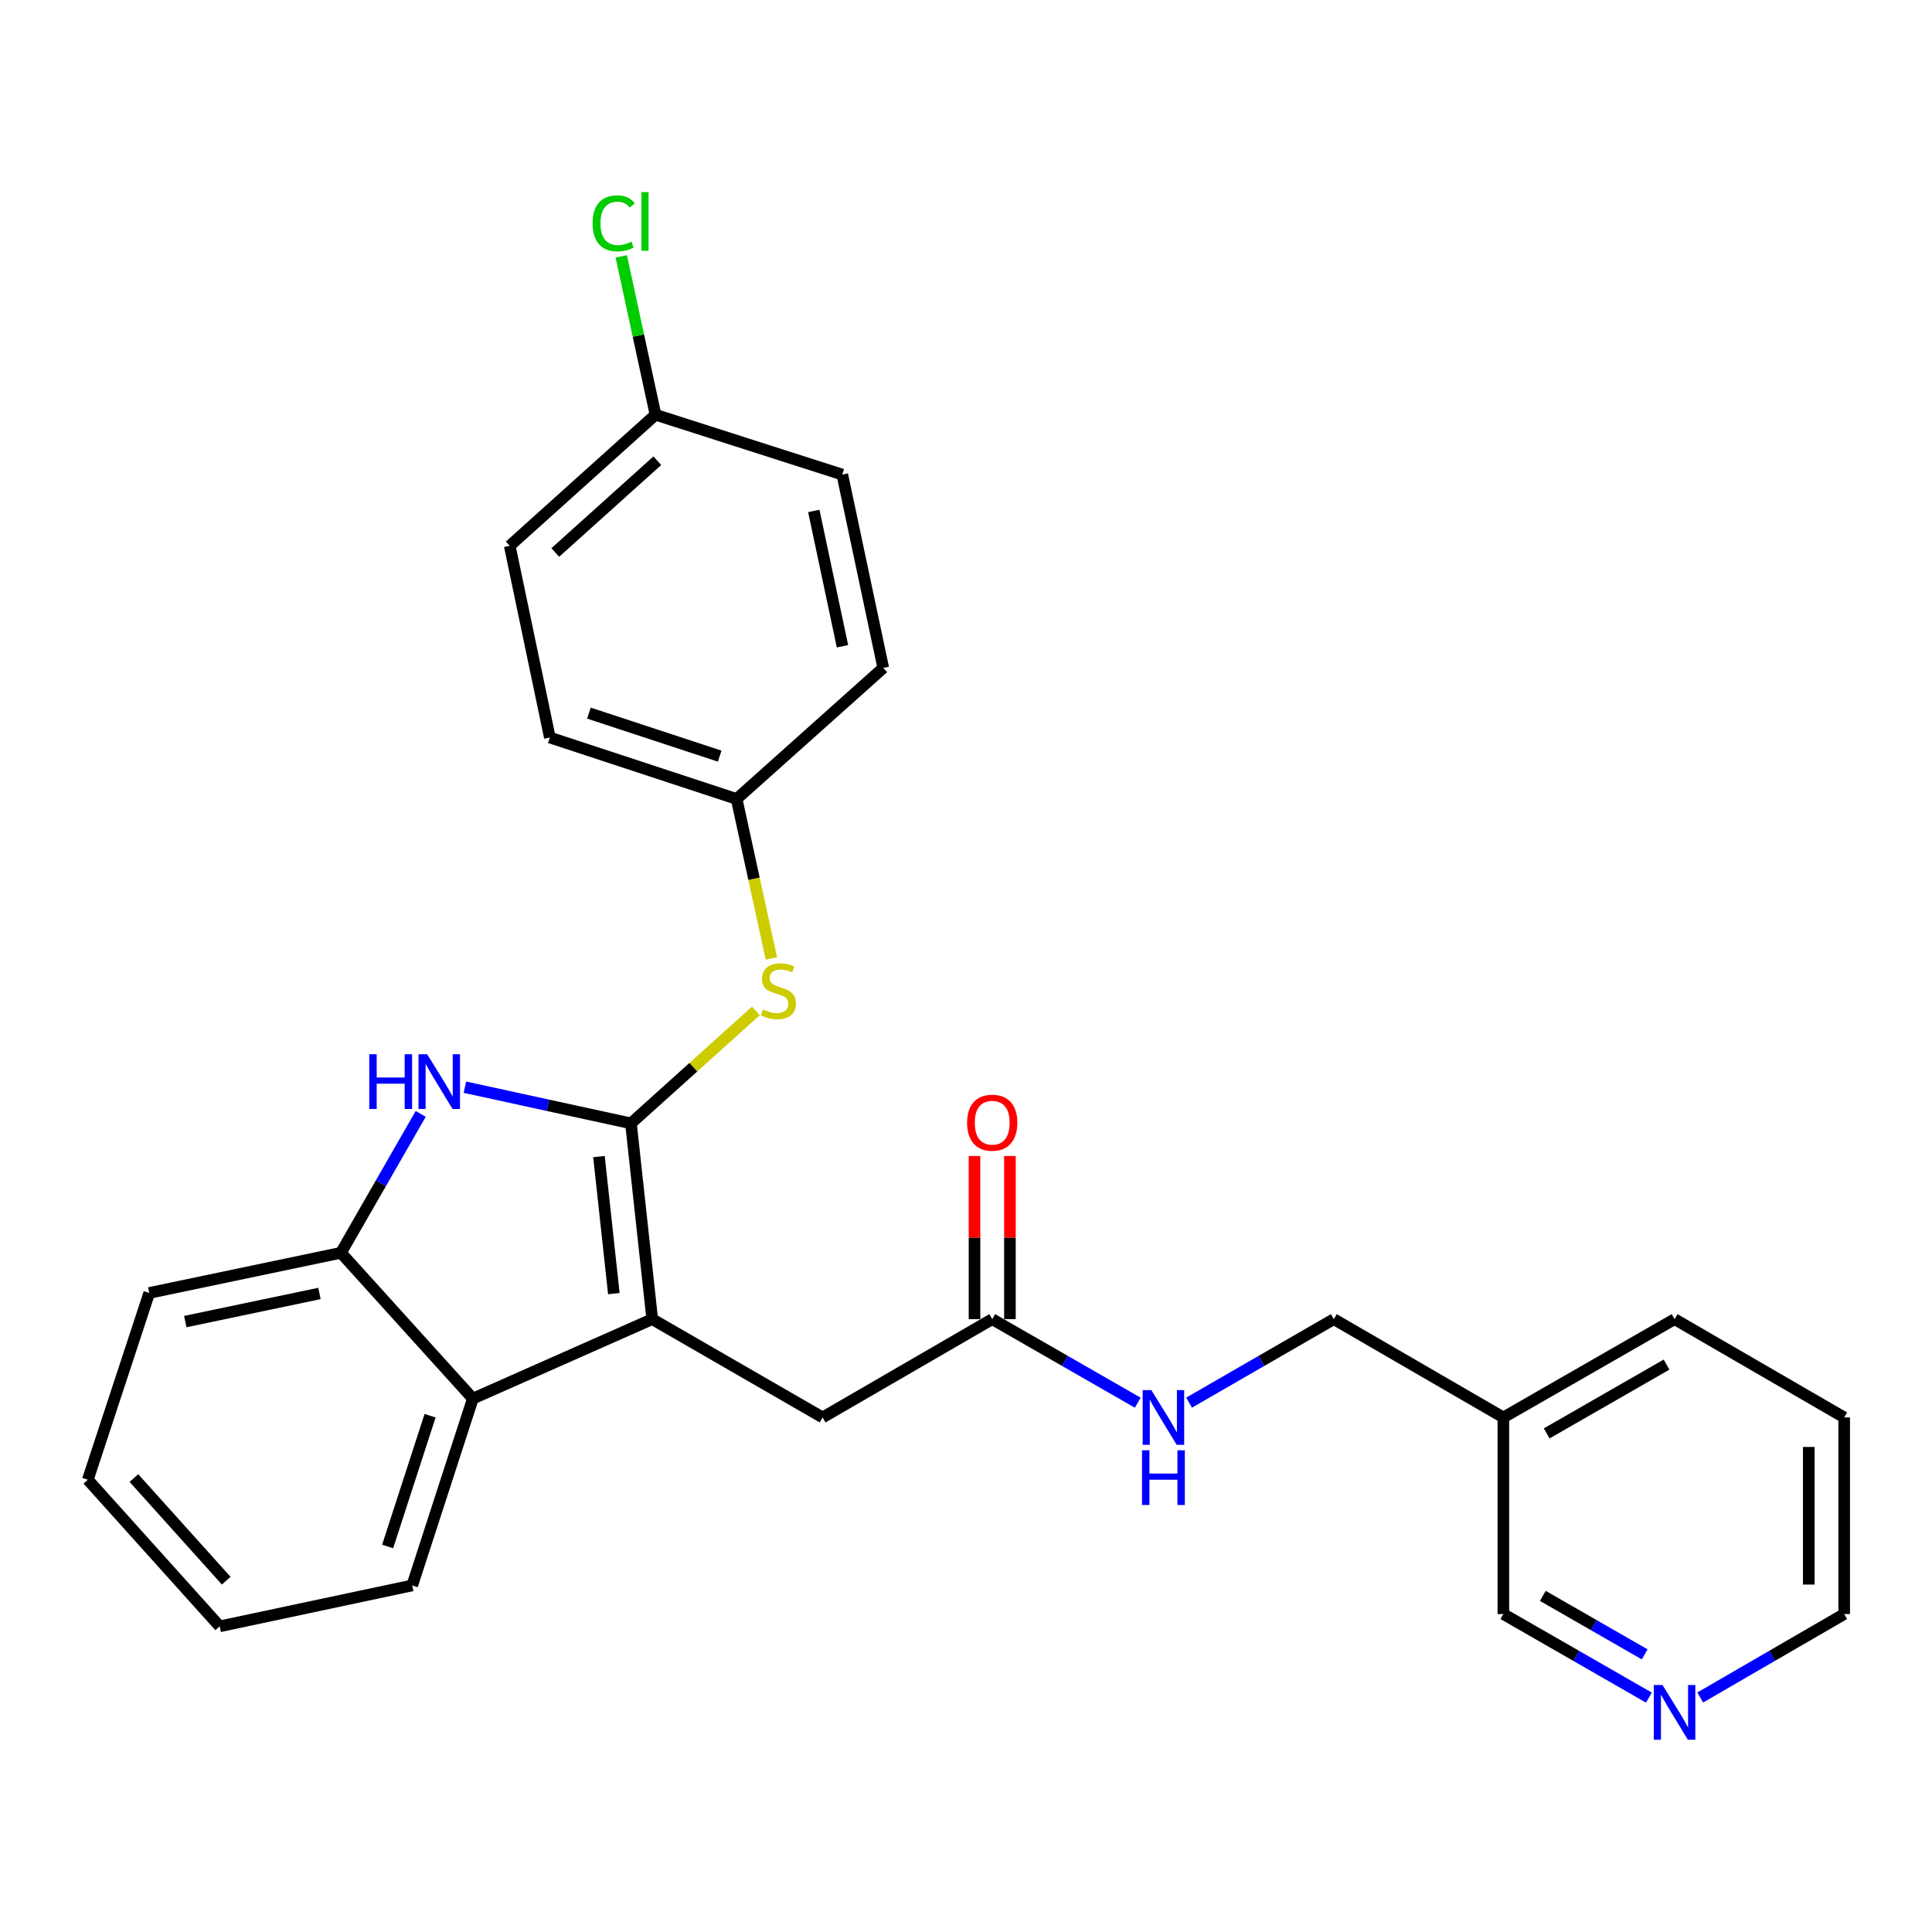 <?xml version='1.0' encoding='iso-8859-1'?>
<svg version='1.1' baseProfile='full'
              xmlns='http://www.w3.org/2000/svg'
                      xmlns:rdkit='http://www.rdkit.org/xml'
                      xmlns:xlink='http://www.w3.org/1999/xlink'
                  xml:space='preserve'
width='1000px' height='1000px' viewBox='0 0 1000 1000'>
<!-- END OF HEADER -->
<rect style='opacity:1.0;fill:#FFFFFF;stroke:none' width='1000' height='1000' x='0' y='0'> </rect>
<path class='bond-0' d='M 326.58,581.457 L 337.595,682.791' style='fill:none;fill-rule:evenodd;stroke:#000000;stroke-width:6px;stroke-linecap:butt;stroke-linejoin:miter;stroke-opacity:1' />
<path class='bond-0' d='M 310.016,598.637 L 317.726,669.571' style='fill:none;fill-rule:evenodd;stroke:#000000;stroke-width:6px;stroke-linecap:butt;stroke-linejoin:miter;stroke-opacity:1' />
<path class='bond-1' d='M 326.58,581.457 L 283.607,572.093' style='fill:none;fill-rule:evenodd;stroke:#000000;stroke-width:6px;stroke-linecap:butt;stroke-linejoin:miter;stroke-opacity:1' />
<path class='bond-1' d='M 283.607,572.093 L 240.633,562.728' style='fill:none;fill-rule:evenodd;stroke:#0000FF;stroke-width:6px;stroke-linecap:butt;stroke-linejoin:miter;stroke-opacity:1' />
<path class='bond-4' d='M 326.58,581.457 L 358.917,552.351' style='fill:none;fill-rule:evenodd;stroke:#000000;stroke-width:6px;stroke-linecap:butt;stroke-linejoin:miter;stroke-opacity:1' />
<path class='bond-4' d='M 358.917,552.351 L 391.254,523.245' style='fill:none;fill-rule:evenodd;stroke:#CCCC00;stroke-width:6px;stroke-linecap:butt;stroke-linejoin:miter;stroke-opacity:1' />
<path class='bond-2' d='M 337.595,682.791 L 244.742,723.919' style='fill:none;fill-rule:evenodd;stroke:#000000;stroke-width:6px;stroke-linecap:butt;stroke-linejoin:miter;stroke-opacity:1' />
<path class='bond-5' d='M 337.595,682.791 L 425.776,733.671' style='fill:none;fill-rule:evenodd;stroke:#000000;stroke-width:6px;stroke-linecap:butt;stroke-linejoin:miter;stroke-opacity:1' />
<path class='bond-3' d='M 217.756,576.549 L 197.115,612.496' style='fill:none;fill-rule:evenodd;stroke:#0000FF;stroke-width:6px;stroke-linecap:butt;stroke-linejoin:miter;stroke-opacity:1' />
<path class='bond-3' d='M 197.115,612.496 L 176.474,648.443' style='fill:none;fill-rule:evenodd;stroke:#000000;stroke-width:6px;stroke-linecap:butt;stroke-linejoin:miter;stroke-opacity:1' />
<path class='bond-20' d='M 244.742,723.919 L 213.367,820.61' style='fill:none;fill-rule:evenodd;stroke:#000000;stroke-width:6px;stroke-linecap:butt;stroke-linejoin:miter;stroke-opacity:1' />
<path class='bond-20' d='M 222.606,732.767 L 200.643,800.451' style='fill:none;fill-rule:evenodd;stroke:#000000;stroke-width:6px;stroke-linecap:butt;stroke-linejoin:miter;stroke-opacity:1' />
<path class='bond-27' d='M 244.742,723.919 L 176.474,648.443' style='fill:none;fill-rule:evenodd;stroke:#000000;stroke-width:6px;stroke-linecap:butt;stroke-linejoin:miter;stroke-opacity:1' />
<path class='bond-21' d='M 176.474,648.443 L 77.257,669.231' style='fill:none;fill-rule:evenodd;stroke:#000000;stroke-width:6px;stroke-linecap:butt;stroke-linejoin:miter;stroke-opacity:1' />
<path class='bond-21' d='M 165.349,669.496 L 95.898,684.048' style='fill:none;fill-rule:evenodd;stroke:#000000;stroke-width:6px;stroke-linecap:butt;stroke-linejoin:miter;stroke-opacity:1' />
<path class='bond-10' d='M 399.271,496.103 L 390.275,454.829' style='fill:none;fill-rule:evenodd;stroke:#CCCC00;stroke-width:6px;stroke-linecap:butt;stroke-linejoin:miter;stroke-opacity:1' />
<path class='bond-10' d='M 390.275,454.829 L 381.279,413.555' style='fill:none;fill-rule:evenodd;stroke:#000000;stroke-width:6px;stroke-linecap:butt;stroke-linejoin:miter;stroke-opacity:1' />
<path class='bond-6' d='M 425.776,733.671 L 513.57,682.791' style='fill:none;fill-rule:evenodd;stroke:#000000;stroke-width:6px;stroke-linecap:butt;stroke-linejoin:miter;stroke-opacity:1' />
<path class='bond-7' d='M 513.57,682.791 L 551.232,704.415' style='fill:none;fill-rule:evenodd;stroke:#000000;stroke-width:6px;stroke-linecap:butt;stroke-linejoin:miter;stroke-opacity:1' />
<path class='bond-7' d='M 551.232,704.415 L 588.894,726.038' style='fill:none;fill-rule:evenodd;stroke:#0000FF;stroke-width:6px;stroke-linecap:butt;stroke-linejoin:miter;stroke-opacity:1' />
<path class='bond-9' d='M 522.732,682.791 L 522.732,640.562' style='fill:none;fill-rule:evenodd;stroke:#000000;stroke-width:6px;stroke-linecap:butt;stroke-linejoin:miter;stroke-opacity:1' />
<path class='bond-9' d='M 522.732,640.562 L 522.732,598.334' style='fill:none;fill-rule:evenodd;stroke:#FF0000;stroke-width:6px;stroke-linecap:butt;stroke-linejoin:miter;stroke-opacity:1' />
<path class='bond-9' d='M 504.408,682.791 L 504.408,640.562' style='fill:none;fill-rule:evenodd;stroke:#000000;stroke-width:6px;stroke-linecap:butt;stroke-linejoin:miter;stroke-opacity:1' />
<path class='bond-9' d='M 504.408,640.562 L 504.408,598.334' style='fill:none;fill-rule:evenodd;stroke:#FF0000;stroke-width:6px;stroke-linecap:butt;stroke-linejoin:miter;stroke-opacity:1' />
<path class='bond-12' d='M 615.474,726.007 L 652.927,704.399' style='fill:none;fill-rule:evenodd;stroke:#0000FF;stroke-width:6px;stroke-linecap:butt;stroke-linejoin:miter;stroke-opacity:1' />
<path class='bond-12' d='M 652.927,704.399 L 690.38,682.791' style='fill:none;fill-rule:evenodd;stroke:#000000;stroke-width:6px;stroke-linecap:butt;stroke-linejoin:miter;stroke-opacity:1' />
<path class='bond-8' d='M 853.467,878.68 L 815.805,857.056' style='fill:none;fill-rule:evenodd;stroke:#0000FF;stroke-width:6px;stroke-linecap:butt;stroke-linejoin:miter;stroke-opacity:1' />
<path class='bond-8' d='M 815.805,857.056 L 778.143,835.433' style='fill:none;fill-rule:evenodd;stroke:#000000;stroke-width:6px;stroke-linecap:butt;stroke-linejoin:miter;stroke-opacity:1' />
<path class='bond-8' d='M 851.292,856.302 L 824.929,841.165' style='fill:none;fill-rule:evenodd;stroke:#0000FF;stroke-width:6px;stroke-linecap:butt;stroke-linejoin:miter;stroke-opacity:1' />
<path class='bond-8' d='M 824.929,841.165 L 798.566,826.028' style='fill:none;fill-rule:evenodd;stroke:#000000;stroke-width:6px;stroke-linecap:butt;stroke-linejoin:miter;stroke-opacity:1' />
<path class='bond-30' d='M 880.038,878.618 L 917.292,857.025' style='fill:none;fill-rule:evenodd;stroke:#0000FF;stroke-width:6px;stroke-linecap:butt;stroke-linejoin:miter;stroke-opacity:1' />
<path class='bond-30' d='M 917.292,857.025 L 954.545,835.433' style='fill:none;fill-rule:evenodd;stroke:#000000;stroke-width:6px;stroke-linecap:butt;stroke-linejoin:miter;stroke-opacity:1' />
<path class='bond-15' d='M 381.279,413.555 L 457.172,345.704' style='fill:none;fill-rule:evenodd;stroke:#000000;stroke-width:6px;stroke-linecap:butt;stroke-linejoin:miter;stroke-opacity:1' />
<path class='bond-16' d='M 381.279,413.555 L 284.597,381.742' style='fill:none;fill-rule:evenodd;stroke:#000000;stroke-width:6px;stroke-linecap:butt;stroke-linejoin:miter;stroke-opacity:1' />
<path class='bond-16' d='M 372.504,391.377 L 304.827,369.108' style='fill:none;fill-rule:evenodd;stroke:#000000;stroke-width:6px;stroke-linecap:butt;stroke-linejoin:miter;stroke-opacity:1' />
<path class='bond-11' d='M 778.143,733.671 L 690.38,682.791' style='fill:none;fill-rule:evenodd;stroke:#000000;stroke-width:6px;stroke-linecap:butt;stroke-linejoin:miter;stroke-opacity:1' />
<path class='bond-19' d='M 778.143,733.671 L 778.143,835.433' style='fill:none;fill-rule:evenodd;stroke:#000000;stroke-width:6px;stroke-linecap:butt;stroke-linejoin:miter;stroke-opacity:1' />
<path class='bond-23' d='M 778.143,733.671 L 866.762,682.791' style='fill:none;fill-rule:evenodd;stroke:#000000;stroke-width:6px;stroke-linecap:butt;stroke-linejoin:miter;stroke-opacity:1' />
<path class='bond-23' d='M 800.56,741.931 L 862.593,706.314' style='fill:none;fill-rule:evenodd;stroke:#000000;stroke-width:6px;stroke-linecap:butt;stroke-linejoin:miter;stroke-opacity:1' />
<path class='bond-13' d='M 339.285,214.665 L 263.84,282.526' style='fill:none;fill-rule:evenodd;stroke:#000000;stroke-width:6px;stroke-linecap:butt;stroke-linejoin:miter;stroke-opacity:1' />
<path class='bond-13' d='M 340.223,238.468 L 287.411,285.971' style='fill:none;fill-rule:evenodd;stroke:#000000;stroke-width:6px;stroke-linecap:butt;stroke-linejoin:miter;stroke-opacity:1' />
<path class='bond-14' d='M 339.285,214.665 L 330.426,173.689' style='fill:none;fill-rule:evenodd;stroke:#000000;stroke-width:6px;stroke-linecap:butt;stroke-linejoin:miter;stroke-opacity:1' />
<path class='bond-14' d='M 330.426,173.689 L 321.566,132.713' style='fill:none;fill-rule:evenodd;stroke:#00CC00;stroke-width:6px;stroke-linecap:butt;stroke-linejoin:miter;stroke-opacity:1' />
<path class='bond-28' d='M 339.285,214.665 L 435.967,245.643' style='fill:none;fill-rule:evenodd;stroke:#000000;stroke-width:6px;stroke-linecap:butt;stroke-linejoin:miter;stroke-opacity:1' />
<path class='bond-18' d='M 457.172,345.704 L 435.967,245.643' style='fill:none;fill-rule:evenodd;stroke:#000000;stroke-width:6px;stroke-linecap:butt;stroke-linejoin:miter;stroke-opacity:1' />
<path class='bond-18' d='M 436.065,334.494 L 421.221,264.451' style='fill:none;fill-rule:evenodd;stroke:#000000;stroke-width:6px;stroke-linecap:butt;stroke-linejoin:miter;stroke-opacity:1' />
<path class='bond-17' d='M 284.597,381.742 L 263.84,282.526' style='fill:none;fill-rule:evenodd;stroke:#000000;stroke-width:6px;stroke-linecap:butt;stroke-linejoin:miter;stroke-opacity:1' />
<path class='bond-25' d='M 213.367,820.61 L 113.703,841.795' style='fill:none;fill-rule:evenodd;stroke:#000000;stroke-width:6px;stroke-linecap:butt;stroke-linejoin:miter;stroke-opacity:1' />
<path class='bond-26' d='M 77.257,669.231 L 45.455,765.902' style='fill:none;fill-rule:evenodd;stroke:#000000;stroke-width:6px;stroke-linecap:butt;stroke-linejoin:miter;stroke-opacity:1' />
<path class='bond-22' d='M 954.545,835.433 L 954.545,733.671' style='fill:none;fill-rule:evenodd;stroke:#000000;stroke-width:6px;stroke-linecap:butt;stroke-linejoin:miter;stroke-opacity:1' />
<path class='bond-22' d='M 936.221,820.168 L 936.221,748.936' style='fill:none;fill-rule:evenodd;stroke:#000000;stroke-width:6px;stroke-linecap:butt;stroke-linejoin:miter;stroke-opacity:1' />
<path class='bond-24' d='M 866.762,682.791 L 954.545,733.671' style='fill:none;fill-rule:evenodd;stroke:#000000;stroke-width:6px;stroke-linecap:butt;stroke-linejoin:miter;stroke-opacity:1' />
<path class='bond-29' d='M 113.703,841.795 L 45.455,765.902' style='fill:none;fill-rule:evenodd;stroke:#000000;stroke-width:6px;stroke-linecap:butt;stroke-linejoin:miter;stroke-opacity:1' />
<path class='bond-29' d='M 117.091,818.158 L 69.317,765.033' style='fill:none;fill-rule:evenodd;stroke:#000000;stroke-width:6px;stroke-linecap:butt;stroke-linejoin:miter;stroke-opacity:1' />
<path  class='atom-2' d='M 191.134 545.675
L 194.974 545.675
L 194.974 557.715
L 209.454 557.715
L 209.454 545.675
L 213.294 545.675
L 213.294 573.995
L 209.454 573.995
L 209.454 560.915
L 194.974 560.915
L 194.974 573.995
L 191.134 573.995
L 191.134 545.675
' fill='#0000FF'/>
<path  class='atom-2' d='M 221.094 545.675
L 230.374 560.675
Q 231.294 562.155, 232.774 564.835
Q 234.254 567.515, 234.334 567.675
L 234.334 545.675
L 238.094 545.675
L 238.094 573.995
L 234.214 573.995
L 224.254 557.595
Q 223.094 555.675, 221.854 553.475
Q 220.654 551.275, 220.294 550.595
L 220.294 573.995
L 216.614 573.995
L 216.614 545.675
L 221.094 545.675
' fill='#0000FF'/>
<path  class='atom-5' d='M 394.901 522.481
Q 395.221 522.601, 396.541 523.161
Q 397.861 523.721, 399.301 524.081
Q 400.781 524.401, 402.221 524.401
Q 404.901 524.401, 406.461 523.121
Q 408.021 521.801, 408.021 519.521
Q 408.021 517.961, 407.221 517.001
Q 406.461 516.041, 405.261 515.521
Q 404.061 515.001, 402.061 514.401
Q 399.541 513.641, 398.021 512.921
Q 396.541 512.201, 395.461 510.681
Q 394.421 509.161, 394.421 506.601
Q 394.421 503.041, 396.821 500.841
Q 399.261 498.641, 404.061 498.641
Q 407.341 498.641, 411.061 500.201
L 410.141 503.281
Q 406.741 501.881, 404.181 501.881
Q 401.421 501.881, 399.901 503.041
Q 398.381 504.161, 398.421 506.121
Q 398.421 507.641, 399.181 508.561
Q 399.981 509.481, 401.101 510.001
Q 402.261 510.521, 404.181 511.121
Q 406.741 511.921, 408.261 512.721
Q 409.781 513.521, 410.861 515.161
Q 411.981 516.761, 411.981 519.521
Q 411.981 523.441, 409.341 525.561
Q 406.741 527.641, 402.381 527.641
Q 399.861 527.641, 397.941 527.081
Q 396.061 526.561, 393.821 525.641
L 394.901 522.481
' fill='#CCCC00'/>
<path  class='atom-8' d='M 595.929 719.511
L 605.209 734.511
Q 606.129 735.991, 607.609 738.671
Q 609.089 741.351, 609.169 741.511
L 609.169 719.511
L 612.929 719.511
L 612.929 747.831
L 609.049 747.831
L 599.089 731.431
Q 597.929 729.511, 596.689 727.311
Q 595.489 725.111, 595.129 724.431
L 595.129 747.831
L 591.449 747.831
L 591.449 719.511
L 595.929 719.511
' fill='#0000FF'/>
<path  class='atom-8' d='M 591.109 750.663
L 594.949 750.663
L 594.949 762.703
L 609.429 762.703
L 609.429 750.663
L 613.269 750.663
L 613.269 778.983
L 609.429 778.983
L 609.429 765.903
L 594.949 765.903
L 594.949 778.983
L 591.109 778.983
L 591.109 750.663
' fill='#0000FF'/>
<path  class='atom-9' d='M 860.502 872.153
L 869.782 887.153
Q 870.702 888.633, 872.182 891.313
Q 873.662 893.993, 873.742 894.153
L 873.742 872.153
L 877.502 872.153
L 877.502 900.473
L 873.622 900.473
L 863.662 884.073
Q 862.502 882.153, 861.262 879.953
Q 860.062 877.753, 859.702 877.073
L 859.702 900.473
L 856.022 900.473
L 856.022 872.153
L 860.502 872.153
' fill='#0000FF'/>
<path  class='atom-10' d='M 500.57 581.11
Q 500.57 574.31, 503.93 570.51
Q 507.29 566.71, 513.57 566.71
Q 519.85 566.71, 523.21 570.51
Q 526.57 574.31, 526.57 581.11
Q 526.57 587.99, 523.17 591.91
Q 519.77 595.79, 513.57 595.79
Q 507.33 595.79, 503.93 591.91
Q 500.57 588.03, 500.57 581.11
M 513.57 592.59
Q 517.89 592.59, 520.21 589.71
Q 522.57 586.79, 522.57 581.11
Q 522.57 575.55, 520.21 572.75
Q 517.89 569.91, 513.57 569.91
Q 509.25 569.91, 506.89 572.71
Q 504.57 575.51, 504.57 581.11
Q 504.57 586.83, 506.89 589.71
Q 509.25 592.59, 513.57 592.59
' fill='#FF0000'/>
<path  class='atom-15' d='M 306.732 115.594
Q 306.732 108.554, 310.012 104.874
Q 313.332 101.154, 319.612 101.154
Q 325.452 101.154, 328.572 105.274
L 325.932 107.434
Q 323.652 104.434, 319.612 104.434
Q 315.332 104.434, 313.052 107.314
Q 310.812 110.154, 310.812 115.594
Q 310.812 121.194, 313.132 124.074
Q 315.492 126.954, 320.052 126.954
Q 323.172 126.954, 326.812 125.074
L 327.932 128.074
Q 326.452 129.034, 324.212 129.594
Q 321.972 130.154, 319.492 130.154
Q 313.332 130.154, 310.012 126.394
Q 306.732 122.634, 306.732 115.594
' fill='#00CC00'/>
<path  class='atom-15' d='M 332.012 99.434
L 335.692 99.434
L 335.692 129.794
L 332.012 129.794
L 332.012 99.434
' fill='#00CC00'/>
</svg>
